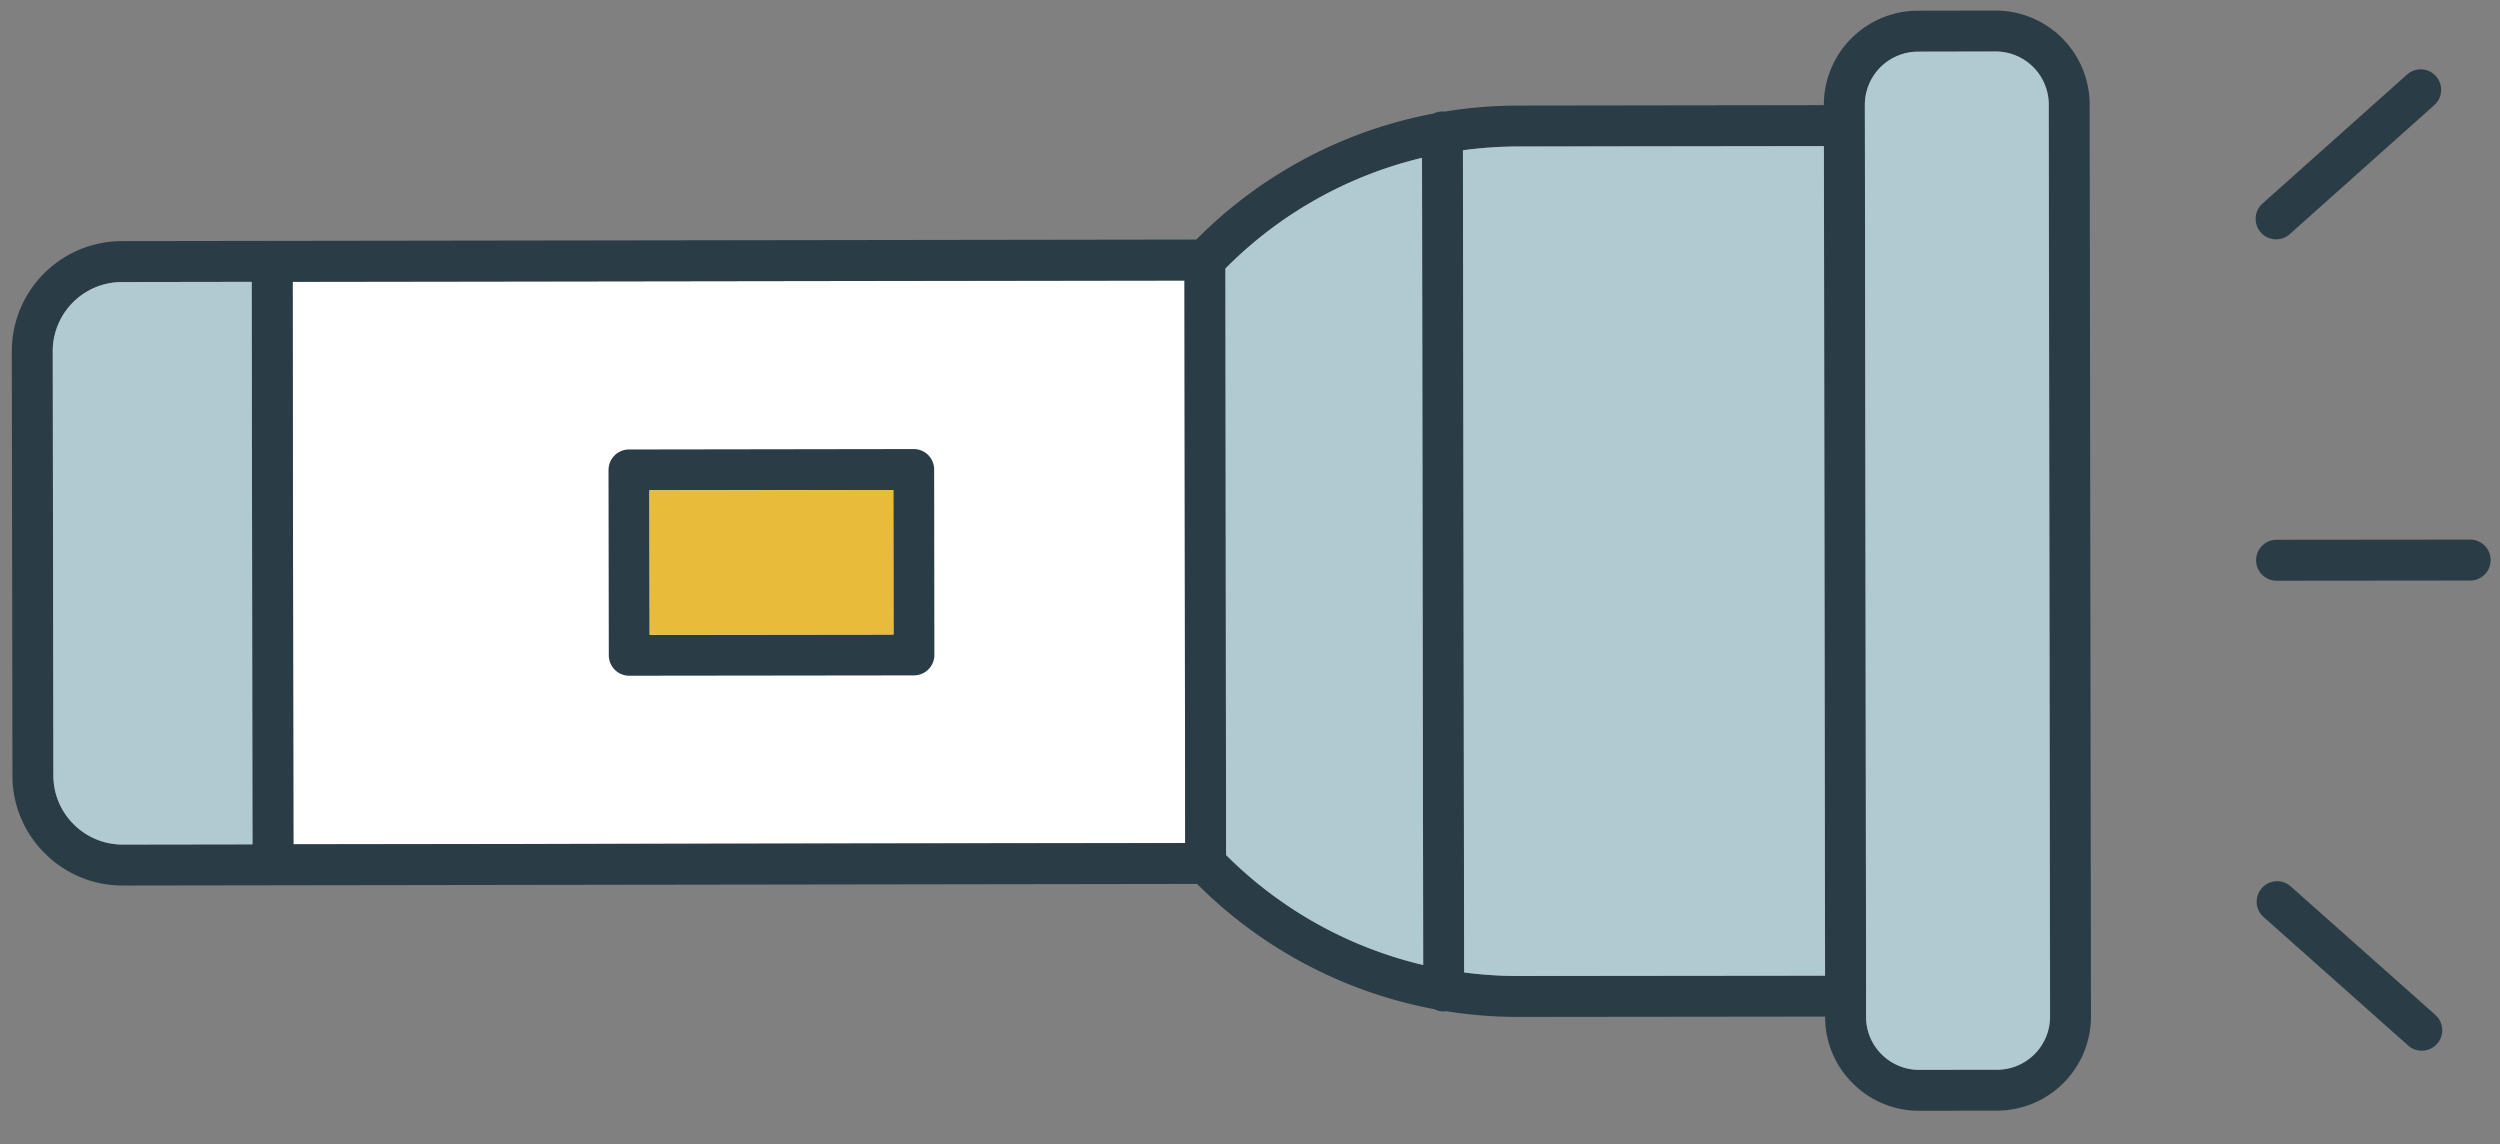 <?xml version="1.0" encoding="UTF-8"?>
<svg xmlns="http://www.w3.org/2000/svg" xmlns:xlink="http://www.w3.org/1999/xlink" width="278.255" height="127.342" viewBox="0 0 278.255 127.342">
  <rect x="0" y="0" width="278.255" height="127.342" fill="#808080" stroke="none"/>
  <defs>
    <clipPath id="clip-path">
      <rect id="Rectangle_135" data-name="Rectangle 135" width="276.159" height="122.541" fill="none"></rect>
    </clipPath>
  </defs>
  <g id="Group_256" data-name="Group 256" transform="matrix(1, -0.017, 0.017, 1, 0, 4.82)">
    <path id="Path_195" data-name="Path 195" d="M141.219,37.224l-.99,62.59L41,98.269l.98-62.59Z" transform="translate(-9.87 -8.588)" fill="#fff"></path>
    <g id="Group_255" data-name="Group 255">
      <g id="Group_254" data-name="Group 254" clip-path="url(#clip-path)">
        <path id="Path_196" data-name="Path 196" d="M232.4,10.758A10.469,10.469,0,0,0,222.12.133L213.432,0a10.481,10.481,0,0,0-10.61,10.29v.041L168.741,9.8a51.121,51.121,0,0,0-8.159.536,2.023,2.023,0,0,0-.215-.025,2.247,2.247,0,0,0-.981.213A50.252,50.252,0,0,0,132.743,24.1L13.172,22.24A12.264,12.264,0,0,0,.731,34.295L0,81.494a12.139,12.139,0,0,0,3.434,8.7l.017.018a12.188,12.188,0,0,0,8.607,3.733L131.61,95.8a50.353,50.353,0,0,0,26.174,14.386,2.264,2.264,0,0,0,1.029.274,2.145,2.145,0,0,0,.289-.025,51.064,51.064,0,0,0,8.058.774l34.078.54v.029a10.364,10.364,0,0,0,2.932,7.427l.008.008a10.378,10.378,0,0,0,7.344,3.192l8.686.134a10.471,10.471,0,0,0,10.614-10.292ZM134.892,92.635l1.033-65.256A45.8,45.8,0,0,1,158.01,15.435l-1.395,89.812a45.882,45.882,0,0,1-21.723-12.611m-3.543-64-.99,62.59L31.134,89.681l.98-62.59ZM12.134,89.385a7.657,7.657,0,0,1-5.408-2.347l-.011-.011a7.623,7.623,0,0,1-2.157-5.459l.73-47.2A7.7,7.7,0,0,1,13.1,26.795l14.458.226-.98,62.59Zm155.1,17.27a46.5,46.5,0,0,1-6.074-.5l1.421-91.482a46.6,46.6,0,0,1,6.091-.317l34.08.535-1.44,92.308Zm53.048,11.33-8.685-.134a5.861,5.861,0,0,1-4.14-1.8l0,0a5.843,5.843,0,0,1-1.656-4.187l.035-2.262c0-.016.005-.031.006-.048s0-.032,0-.049l1.511-96.775c0-.014,0-.026,0-.039s0-.027,0-.04l.035-2.28a5.925,5.925,0,0,1,5.986-5.8l8.683.131a5.906,5.906,0,0,1,5.8,5.994v.005l-1.581,101.489a5.907,5.907,0,0,1-5.988,5.809" transform="translate(0 0)" fill="#2a3d46"></path>
        <path id="Path_197" data-name="Path 197" d="M88.01,63.325l-.318,20.626a2.277,2.277,0,0,0,2.241,2.313l31.673.5a2.278,2.278,0,0,0,2.313-2.241l.326-20.634a2.275,2.275,0,0,0-.638-1.618l0,0a2.278,2.278,0,0,0-1.6-.692l-31.681-.491a2.278,2.278,0,0,0-2.312,2.242m31.645,2.768L119.4,82.172l-27.118-.427.247-16.072Z" transform="translate(-21.108 -14.703)" fill="#2a3d46"></path>
        <path id="Path_198" data-name="Path 198" d="M329.973,82.282a2.271,2.271,0,0,0,1.6.7l21.543.345a2.278,2.278,0,1,0,.074-4.556l-21.543-.345a2.278,2.278,0,0,0-1.676,3.859" transform="translate(-79.275 -18.877)" fill="#2a3d46"></path>
        <path id="Path_199" data-name="Path 199" d="M348.231,143.639l-15.856-14.58a2.278,2.278,0,0,0-3.182,3.257c.032.033.065.065.1.1l15.855,14.58a2.278,2.278,0,1,0,3.084-3.354" transform="translate(-79.087 -30.922)" fill="#2a3d46"></path>
        <path id="Path_200" data-name="Path 200" d="M330.67,27.7c.029.033.058.065.087.1a2.278,2.278,0,0,0,3.125.142l16.306-14.067a2.278,2.278,0,1,0-2.975-3.45L330.907,24.483a2.278,2.278,0,0,0-.238,3.213" transform="translate(-79.463 -2.375)" fill="#2a3d46"></path>
        <path id="Path_201" data-name="Path 201" d="M285.519,119.429l-8.685-.134a5.861,5.861,0,0,1-4.14-1.8l0,0a5.843,5.843,0,0,1-1.656-4.187l.035-2.262c0-.016.005-.031.006-.048s0-.032,0-.049l1.511-96.775c0-.014,0-.026,0-.039s0-.027,0-.04l.035-2.28A5.925,5.925,0,0,1,278.6,6l8.683.131a5.906,5.906,0,0,1,5.8,5.994v.005l-1.581,101.489a5.907,5.907,0,0,1-5.988,5.809" transform="translate(-65.241 -1.445)" fill="#b1c9d1"></path>
        <path id="Path_202" data-name="Path 202" d="M177.656,97.529l1.033-65.256a45.8,45.8,0,0,1,22.085-11.944l-1.395,89.812a45.9,45.9,0,0,1-21.723-12.611" transform="translate(-42.764 -4.893)" fill="#b1c9d1"></path>
        <path id="Path_203" data-name="Path 203" d="M218.321,111.2a46.523,46.523,0,0,1-6.074-.5l1.421-91.482a46.483,46.483,0,0,1,6.092-.317l34.08.535L252.4,111.743Z" transform="translate(-51.091 -4.548)" fill="#b1c9d1"></path>
        <path id="Path_204" data-name="Path 204" d="M13.578,97.879A7.658,7.658,0,0,1,8.17,95.532l-.011-.011A7.623,7.623,0,0,1,6,90.062l.73-47.2a7.7,7.7,0,0,1,7.814-7.571L29,35.513l-.98,62.59Z" transform="translate(-1.444 -8.494)" fill="#b1c9d1"></path>
        <path id="Path_205" data-name="Path 205" d="M121.11,67.549l-.254,16.079L93.738,83.2l.247-16.072Z" transform="translate(-22.564 -16.159)" fill="#e8bb3b"></path>
      </g>
    </g>
  </g>
</svg>
